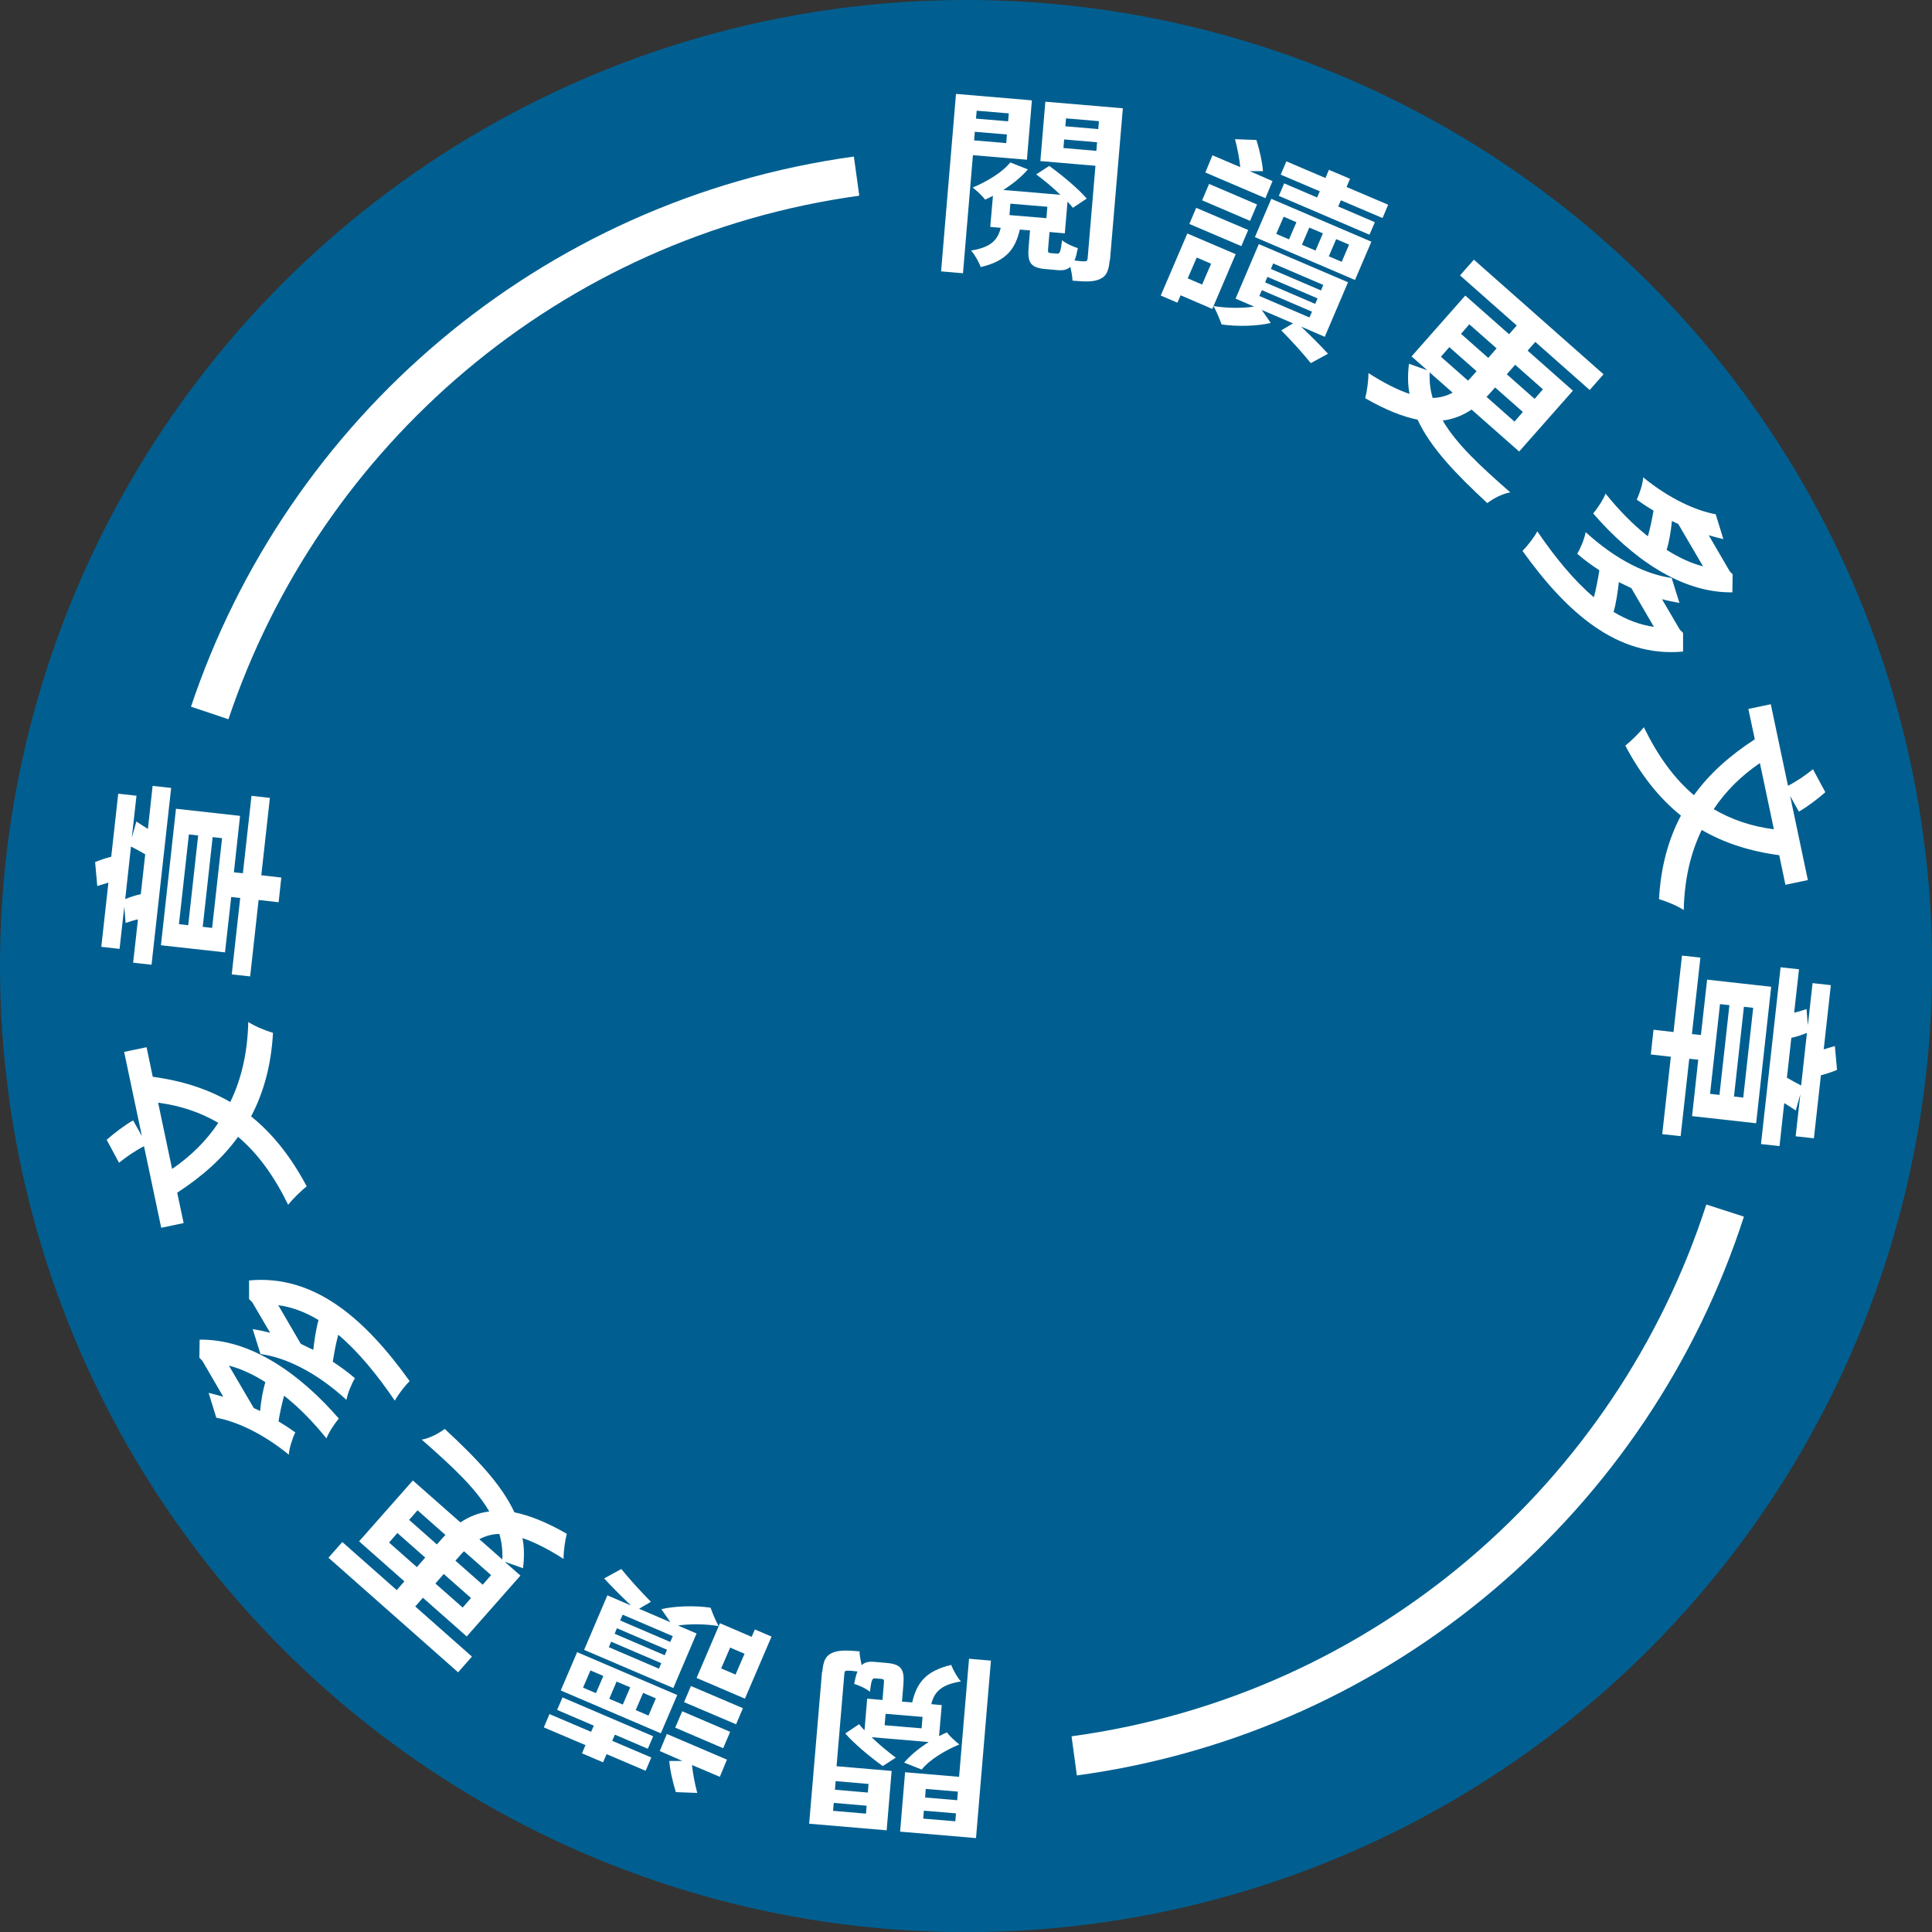 <?xml version="1.0" encoding="UTF-8"?>
<svg id="_圖層_2" data-name="圖層 2" xmlns="http://www.w3.org/2000/svg" width="143.81" height="143.81" viewBox="0 0 143.81 143.81">
  <rect x="0" y="0" width="143.81" height="143.81" fill="#333333" stroke="none"/>
  <g id="_圖層_1-2" data-name="圖層 1">
    <circle cx="71.91" cy="71.91" r="71.91" fill="#005f90"/>
    <path d="m128.41,90.11c-6.83,21.16-25.3,37.44-48.45,40.59" fill="none" stroke="#fff" stroke-miterlimit="10" stroke-width="2.94"/>
    <path d="m15.61,53.07c6.98-20.83,25.28-36.81,48.15-39.96" fill="none" stroke="#fff" stroke-miterlimit="10" stroke-width="2.94"/>
    <g>
      <path d="m72.42,11.55l-.74,8.79-1.63-.14,1.11-13.21,5.65.48-.37,4.42-4.03-.34Zm10.18,7.82c-.07.78-.23,1.18-.72,1.4-.48.23-1.14.2-2.05.12,0-.28-.08-.68-.16-1.03-.22.22-.52.28-.92.25l-.92-.08c-1.16-.1-1.36-.51-1.26-1.68l.1-1.2-.76-.06c-.33,1.42-.98,2.34-2.91,2.79-.13-.37-.45-.94-.72-1.23,1.51-.24,1.99-.81,2.21-1.69l-.78-.07.2-2.31c-.2.1-.38.19-.58.28-.21-.28-.65-.69-.93-.9,1.05-.43,2.24-1.15,2.8-1.87l1.31.52c-.48.56-1.12,1.08-1.83,1.53l4.25.36c-.54-.53-1.22-1.09-1.8-1.52l.97-.63c.96.69,2.19,1.72,2.79,2.43l-1.03.69c-.11-.14-.24-.3-.4-.46l-.2,2.36-1.14-.1-.1,1.2c-.03.31-.01.35.18.37l.48.04c.21.02.26-.11.38-1,.25.23.81.48,1.17.59-.08.39-.15.71-.25.92.32.04.6.07.72.06.18.02.24-.04.26-.23l.58-6.88-4.1-.35.37-4.42,5.77.49-.96,11.32Zm-7.7-8.72l.05-.64-2.39-.2-.05.64,2.39.2Zm-2.2-2.41l-.05.59,2.39.2.05-.59-2.39-.2Zm2.44,7.77l2.75.23.07-.85-2.75-.23-.07.85Zm6.47-4.78l.05-.64-2.45-.21-.05.64,2.45.21Zm-2.26-2.42l-.05.59,2.45.21.05-.59-2.45-.21Z" fill="#fff"/>
      <path d="m90.23,22.99l-2.35-1.01-.24.55-1.24-.53,1.98-4.62,3.6,1.54-1.74,4.07Zm-1.15-3.82l-.67,1.55,1.07.46.67-1.55-1.07-.46Zm3.32-.85l-3.87-1.65.51-1.2,3.87,1.65-.51,1.2Zm-2.92-3.41l.52-1.22,3.57,1.53-.52,1.22-3.57-1.53Zm4.71-.16l-4.47-1.91.53-1.28,2.07.88c-.06-.62-.22-1.44-.39-2.08l1.59.06c.24.74.45,1.71.49,2.32h-.98s1.69.74,1.69.74l-.53,1.28Zm2.68,9.58c.75.72,1.5,1.47,1.98,2l-1.28.7c-.5-.63-1.39-1.62-2.2-2.44l.88-.52-2.33-1,.67.97c-1,.24-2.52.28-3.66.11-.13-.36-.38-.98-.6-1.37.98.17,2.2.17,3.02.04l-1.38-.59,1.73-4.06,6.64,2.84-1.73,4.06-1.74-.75Zm-2.24-9.53l7.45,3.19-1.22,2.85-7.45-3.19,1.22-2.85Zm-.89,7.23l3.73,1.6.19-.43-3.73-1.6-.19.43Zm.43-1.01l3.73,1.6.17-.41-3.73-1.6-.17.41Zm.43-1l3.73,1.6.17-.41-3.73-1.6-.17.41Zm.4-2.61l.95.41.55-1.28-.95-.41-.55,1.28Zm3.24-3.17l-2.91-1.24.42-.99,2.91,1.24.26-.61,1.57.67-.26.61,3.1,1.32-.42.99-3.1-1.32-.2.46,2.73,1.17-.4.93-6.75-2.89.4-.93,2.45,1.05.2-.46Zm-.32,4.42l.55-1.29-1.01-.43-.55,1.28,1.01.43Zm2.5-.45l-.96-.41-.55,1.28.96.41.55-1.28Z" fill="#fff"/>
      <path d="m109.55,30.48c-.63.42-1.35.73-2.16.82,1.01,1.74,2.78,3.38,5.03,5.35-.51.08-1.23.42-1.71.8-2.34-2.17-4.22-4.12-5.19-6.21-1.11-.23-2.4-.73-3.9-1.6.12-.44.25-1.31.24-1.87,1.2.77,2.2,1.26,3.06,1.55-.14-.71-.14-1.46-.04-2.24l1.36.48-1.17-1.03,4-4.53,3.26,2.88.57-.65-4.22-3.73,1.03-1.17,9.65,8.53-1.03,1.17-4.05-3.58-.57.65,3.37,2.98-4,4.53-3.54-3.12Zm-3.13-2.76c-.03.68.04,1.29.22,1.9.58-.01,1.04-.16,1.49-.39l-1.71-1.51Zm.83-1.17l2.02,1.78c.12-.11.23-.23.33-.35l.31-.35-2.03-1.79-.63.72Zm1.5-1.7l2.03,1.79.62-.71-2.03-1.79-.62.71Zm4.61,5.82l-2.07-1.83-.32.36c-.1.11-.2.23-.32.34l2.08,1.84.63-.72Zm-.58-3.52l-.62.71,2.07,1.83.62-.71-2.07-1.83Z" fill="#fff"/>
      <path d="m125.28,48.5c-4.91.46-8.67-2.92-11.95-7.49.35-.36.86-1,1.1-1.46,1.31,1.92,2.71,3.64,4.21,4.91.16-.57.3-1.33.41-2.01-.55-.36-1.11-.76-1.65-1.23.24-.38.55-1.14.63-1.61,2.34,2.14,4.61,3.17,6.4,3.41l.58,1.86c-.44-.08-.86-.16-1.3-.28l1.33,2.27.24.24v1.39Zm3.69-4.41c-3.88.07-7.56-2.62-10.38-5.87.3-.36.75-1.02.92-1.48.94,1.17,2.01,2.28,3.15,3.18.16-.55.31-1.25.42-1.91-.42-.25-.83-.52-1.25-.82.21-.43.46-1.2.48-1.66,1.96,1.6,3.92,2.48,5.4,2.75l.57,1.85c-.35-.08-.72-.18-1.09-.29l1.56,2.68.22.23-.02,1.34Zm-7.54-.31c-.31-.15-.62-.3-.93-.45-.08.74-.21,1.59-.39,2.22.97.59,1.98.97,3,1.11l-1.68-2.88Zm3.49-4.78c-.16-.06-.31-.15-.47-.22-.07.76-.21,1.56-.39,2.15.89.57,1.82,1,2.71,1.23l-1.85-3.16Z" fill="#fff"/>
      <path d="m132.45,63.66c-2.23-.3-4.12-.92-5.78-1.88-.84,1.72-1.29,3.71-1.34,5.96-.46-.31-1.31-.66-1.84-.81.13-2.39.69-4.44,1.63-6.22-1.63-1.31-2.99-3.04-4.14-5.21.36-.27,1.06-.95,1.38-1.37,1.04,2.13,2.25,3.81,3.73,5.06,1.15-1.6,2.67-2.95,4.53-4.16l-.48-2.26,1.67-.35,1.28,6.07c.56-.28,1.3-.77,1.86-1.23l.92,1.71c-.58.51-1.41,1.14-1.97,1.44l-.65-1.16,1.32,6.26-1.67.35-.46-2.2Zm-1.45-6.86c-1.38.94-2.54,2.08-3.44,3.43,1.3.76,2.78,1.28,4.48,1.5l-1.04-4.93Z" fill="#fff"/>
      <path d="m123.73,84.42l.64-5.76-1.49-.17.2-1.84,1.49.17.63-5.69,1.37.15-.63,5.69.67.07.46-4.12,4.77.53-1.12,10.16-4.77-.53.46-4.2-.67-.07-.64,5.76-1.37-.15Zm4.3-9.68l-.74,6.68.7.08.74-6.68-.7-.08Zm1.78.2l-.74,6.68.69.08.74-6.68-.69-.08Zm1.27,10.22l1.46-13.16,1.37.15-.36,3.23c.32-.07.64-.18.92-.27l.1,1.21.35-3.14,1.36.15-.53,4.78c.29-.09.58-.17.83-.25l.16,1.78c-.37.15-.8.3-1.2.4l-.52,4.69-1.36-.15.35-3.13-.34,1.21c-.32-.21-.59-.39-.86-.55l-.35,3.2-1.37-.15Zm3.43-8.28c-.36.15-.8.3-1.17.37l-.33,2.97c.35.2.74.42,1.06.58l.43-3.92Z" fill="#fff"/>
    </g>
    <g>
      <path d="m61.21,124.44c.07-.78.23-1.18.72-1.4.48-.23,1.14-.2,2.05-.12,0,.28.08.68.16,1.03.22-.22.52-.28.92-.25l.92.08c1.16.1,1.36.51,1.26,1.68l-.1,1.2.76.06c.33-1.42.98-2.34,2.91-2.79.13.37.45.94.72,1.23-1.51.24-1.99.81-2.21,1.69l.78.07-.2,2.31c.2-.1.38-.19.58-.28.21.28.65.69.93.9-1.05.43-2.24,1.15-2.8,1.87l-1.31-.52c.48-.56,1.12-1.08,1.83-1.53l-4.25-.36c.54.53,1.22,1.09,1.8,1.52l-.97.63c-.96-.69-2.19-1.72-2.79-2.43l1.03-.69c.11.14.24.3.4.46l.2-2.36,1.14.1.1-1.2c.03-.31.01-.35-.18-.37l-.48-.04c-.21-.02-.26.11-.38,1-.25-.23-.81-.48-1.17-.59.08-.39.15-.71.25-.92-.32-.04-.6-.07-.72-.06-.18-.02-.24.04-.26.23l-.58,6.88,4.1.35-.37,4.42-5.77-.49.96-11.32Zm3.25,10.56l.05-.59-2.45-.21-.05.59,2.45.21Zm-2.26-2.42l-.05.64,2.45.21.05-.64-2.45-.21Zm6.47-4.78l-2.75-.23-.07.85,2.75.23.07-.85Zm2.72,4.46l.74-8.79,1.63.14-1.11,13.21-5.65-.48.37-4.42,4.03.34Zm-.28,3.31l.05-.59-2.39-.2-.05.59,2.39.2Zm-2.2-2.41l-.05.64,2.39.2.05-.64-2.39-.2Z" fill="#fff"/>
      <path d="m45.57,129.58l2.91,1.24-.42.99-2.91-1.24-.26.61-1.57-.67.26-.61-3.1-1.32.42-.99,3.1,1.32.2-.46-2.73-1.17.4-.93,6.75,2.89-.4.93-2.45-1.05-.2.46Zm3.62-.56l-7.45-3.19,1.22-2.85,7.45,3.19-1.22,2.85Zm-5.79-3.4l.96.41.55-1.28-.96-.41-.55,1.28Zm3.55-6.13c-.75-.72-1.5-1.47-1.98-2l1.28-.7c.5.63,1.39,1.62,2.2,2.44l-.88.52,2.33,1-.67-.97c1-.24,2.52-.28,3.66-.11.13.36.38.98.6,1.37-.98-.17-2.2-.17-3.02-.04l1.38.59-1.73,4.06-6.64-2.84,1.73-4.06,1.74.75Zm2.27,4.31l-3.73-1.6-.17.41,3.73,1.6.17-.41Zm-3.32,1.36l-.55,1.29,1.01.43.55-1.28-1.01-.43Zm3.75-2.36l-3.73-1.6-.17.41,3.73,1.6.17-.41Zm.43-1.01l-3.73-1.6-.19.43,3.73,1.6.19-.43Zm-1.26,4.63l-.95-.41-.55,1.28.95.41.55-1.28Zm.82,2.65l4.47,1.91-.53,1.28-2.07-.88c.06.62.22,1.44.39,2.08l-1.59-.06c-.24-.74-.45-1.71-.49-2.32h.98s-1.69-.74-1.69-.74l.53-1.28Zm4.71-.16l-.52,1.22-3.57-1.53.52-1.22,3.57,1.53Zm-2.92-3.41l3.87,1.65-.51,1.2-3.87-1.65.51-1.2Zm2.17-4.67l2.35,1.01.24-.55,1.24.53-1.98,4.62-3.6-1.54,1.74-4.07Zm1.15,3.82l.67-1.55-1.07-.46-.67,1.55,1.07.46Z" fill="#fff"/>
      <path d="m34.26,113.33c.63-.42,1.35-.73,2.16-.82-1.01-1.74-2.78-3.38-5.03-5.35.51-.08,1.23-.42,1.71-.8,2.34,2.17,4.22,4.12,5.19,6.21,1.11.23,2.4.73,3.9,1.6-.12.44-.25,1.31-.24,1.87-1.2-.77-2.2-1.26-3.06-1.55.14.71.14,1.46.04,2.24l-1.36-.48,1.17,1.03-4,4.53-3.26-2.88-.57.65,4.22,3.73-1.03,1.17-9.65-8.53,1.03-1.17,4.05,3.58.57-.65-3.37-2.98,4-4.53,3.54,3.12Zm-3.23,3.32l.62-.71-2.07-1.83-.62.71,2.07,1.83Zm-.58-3.52l2.07,1.83.32-.36c.1-.11.2-.23.32-.34l-2.08-1.84-.63.72Zm4.61,5.82l-2.03-1.79-.62.71,2.03,1.79.62-.71Zm1.5-1.7l-2.02-1.78c-.12.11-.23.23-.33.35l-.31.35,2.03,1.79.63-.72Zm.83-1.17c.03-.68-.04-1.29-.22-1.9-.58.01-1.04.16-1.49.39l1.71,1.51Z" fill="#fff"/>
      <path d="m14.84,99.72c3.88-.07,7.56,2.62,10.38,5.87-.3.36-.75,1.02-.92,1.48-.94-1.17-2.01-2.28-3.15-3.18-.16.55-.31,1.25-.42,1.91.42.25.83.52,1.25.82-.21.43-.46,1.2-.48,1.66-1.96-1.6-3.92-2.48-5.4-2.75l-.57-1.85c.35.08.72.18,1.09.29l-1.56-2.68-.22-.23.02-1.34Zm4.05,5.09c.16.06.31.15.47.22.07-.76.21-1.56.39-2.15-.89-.57-1.82-1-2.71-1.23l1.85,3.16Zm-.35-9.5c4.91-.46,8.67,2.92,11.95,7.49-.35.36-.86,1-1.1,1.46-1.31-1.92-2.71-3.64-4.21-4.91-.16.57-.3,1.33-.41,2.01.55.36,1.11.76,1.65,1.23-.24.38-.55,1.14-.63,1.61-2.34-2.14-4.61-3.17-6.4-3.41l-.58-1.86c.44.08.86.16,1.3.28l-1.33-2.27-.24-.24v-1.39Zm3.85,4.72c.31.15.62.3.93.45.08-.74.21-1.59.39-2.22-.97-.59-1.98-.97-3-1.11l1.68,2.88Z" fill="#fff"/>
      <path d="m11.36,80.15c2.23.3,4.12.92,5.78,1.88.84-1.72,1.29-3.71,1.34-5.96.46.31,1.31.66,1.84.81-.13,2.39-.69,4.44-1.63,6.22,1.63,1.31,2.99,3.04,4.14,5.21-.36.27-1.06.95-1.38,1.37-1.04-2.13-2.25-3.81-3.73-5.06-1.15,1.6-2.67,2.95-4.53,4.16l.48,2.26-1.67.35-1.28-6.07c-.56.28-1.3.77-1.86,1.23l-.92-1.71c.58-.51,1.41-1.14,1.97-1.44l.65,1.16-1.32-6.26,1.67-.35.46,2.2Zm1.45,6.86c1.38-.94,2.54-2.08,3.44-3.43-1.3-.76-2.78-1.28-4.48-1.5l1.04,4.93Z" fill="#fff"/>
      <path d="m12.74,58.65l-1.46,13.16-1.37-.15.36-3.23c-.32.07-.64.18-.92.27l-.1-1.21-.35,3.14-1.36-.15.53-4.78c-.29.09-.58.17-.83.25l-.16-1.78c.37-.15.8-.3,1.2-.4l.52-4.69,1.36.15-.35,3.13.34-1.21c.32.21.59.39.86.55l.35-3.2,1.37.15Zm-3.43,8.28c.36-.15.8-.3,1.17-.37l.33-2.97c-.35-.2-.74-.42-1.06-.58l-.43,3.92Zm10.78-7.54l-.64,5.76,1.49.17-.2,1.84-1.49-.17-.63,5.69-1.37-.15.63-5.69-.67-.07-.46,4.12-4.77-.53,1.12-10.16,4.77.53-.46,4.2.67.07.64-5.76,1.37.15Zm-6.08,9.48l.74-6.68-.69-.08-.74,6.68.69.08Zm1.78.2l.74-6.68-.7-.08-.74,6.68.7.08Z" fill="#fff"/>
    </g>
  </g>
</svg>